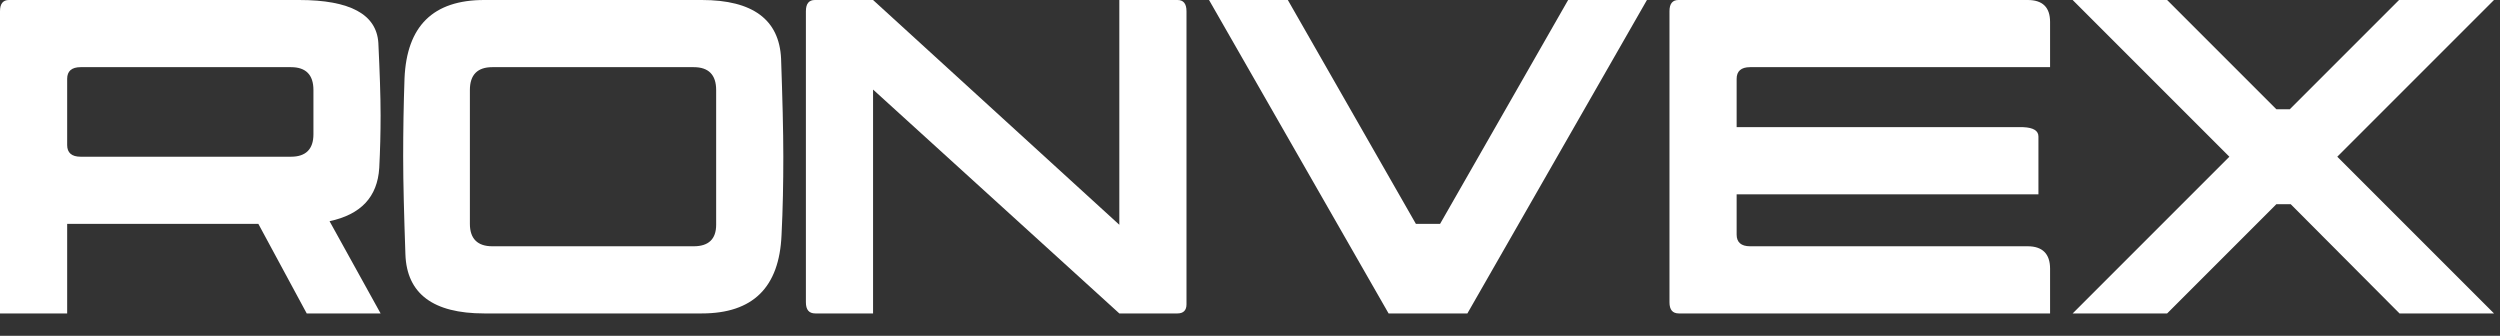 <?xml version="1.0" encoding="UTF-8"?> <svg xmlns="http://www.w3.org/2000/svg" width="67" height="9" viewBox="0 0 67 9" fill="none"><rect x="0" y="0" width="67" height="9" fill="#333333" stroke="none"/><path d="M2.16 4.2H7.8C8.196 4.2 8.4 3.996 8.4 3.6V2.412C8.4 2.004 8.196 1.8 7.8 1.8H2.16C1.92 1.8 1.8 1.908 1.8 2.112V3.888C1.8 4.092 1.92 4.2 2.16 4.2ZM8.832 5.928L10.2 8.4H8.22L6.924 6H1.8V8.4H0V0.3C0 0.096 0.084 0 0.24 0H8.016C9.384 0 10.092 0.384 10.14 1.152C10.176 1.92 10.2 2.568 10.2 3.096C10.2 3.564 10.188 4.032 10.164 4.5C10.116 5.28 9.672 5.748 8.832 5.928Z" fill="white"></path><path d="M13.193 6.6H18.593C18.989 6.6 19.193 6.408 19.193 6.024V2.412C19.193 2.004 18.989 1.8 18.593 1.8H13.193C12.797 1.8 12.593 2.004 12.593 2.412V6C12.593 6.396 12.797 6.6 13.193 6.6ZM18.809 8.4H12.977C11.609 8.4 10.901 7.872 10.865 6.816C10.829 5.772 10.805 4.896 10.805 4.2C10.805 3.492 10.817 2.796 10.841 2.1C10.901 0.696 11.609 0 12.977 0H18.809C20.177 0 20.885 0.528 20.933 1.572C20.969 2.616 20.993 3.492 20.993 4.2C20.993 4.896 20.981 5.592 20.945 6.3C20.885 7.704 20.177 8.4 18.809 8.4Z" fill="white"></path><path d="M23.398 8.4H21.85C21.682 8.4 21.598 8.304 21.598 8.1V0.3C21.598 0.096 21.682 0 21.838 0H23.398L29.998 6.024V0H31.558C31.714 0 31.798 0.096 31.798 0.3V8.16C31.798 8.316 31.714 8.4 31.558 8.4H29.998L23.398 2.4V8.4Z" fill="white"></path><path d="M37.946 6H38.594L42.026 0H44.138L39.326 8.4H37.214L32.402 0H34.514L37.946 6Z" fill="white"></path><path d="M54.342 6.6C54.738 6.6 54.942 6.804 54.942 7.2V8.4H44.994C44.826 8.4 44.742 8.304 44.742 8.1V0.3C44.742 0.096 44.826 0 44.982 0H54.342C54.738 0 54.942 0.192 54.942 0.588V1.8H46.902C46.662 1.8 46.542 1.908 46.542 2.112V3.408H54.222C54.498 3.42 54.63 3.504 54.63 3.66V5.208H46.542V6.288C46.542 6.492 46.662 6.6 46.902 6.6H54.342Z" fill="white"></path><path d="M61.007 5.472L58.079 8.4H55.547L59.747 4.2L55.547 0H58.079L61.007 2.928H61.367L64.295 0H66.839L62.639 4.2L66.839 8.4H64.307L61.391 5.472H61.007Z" fill="white"></path></svg> 
